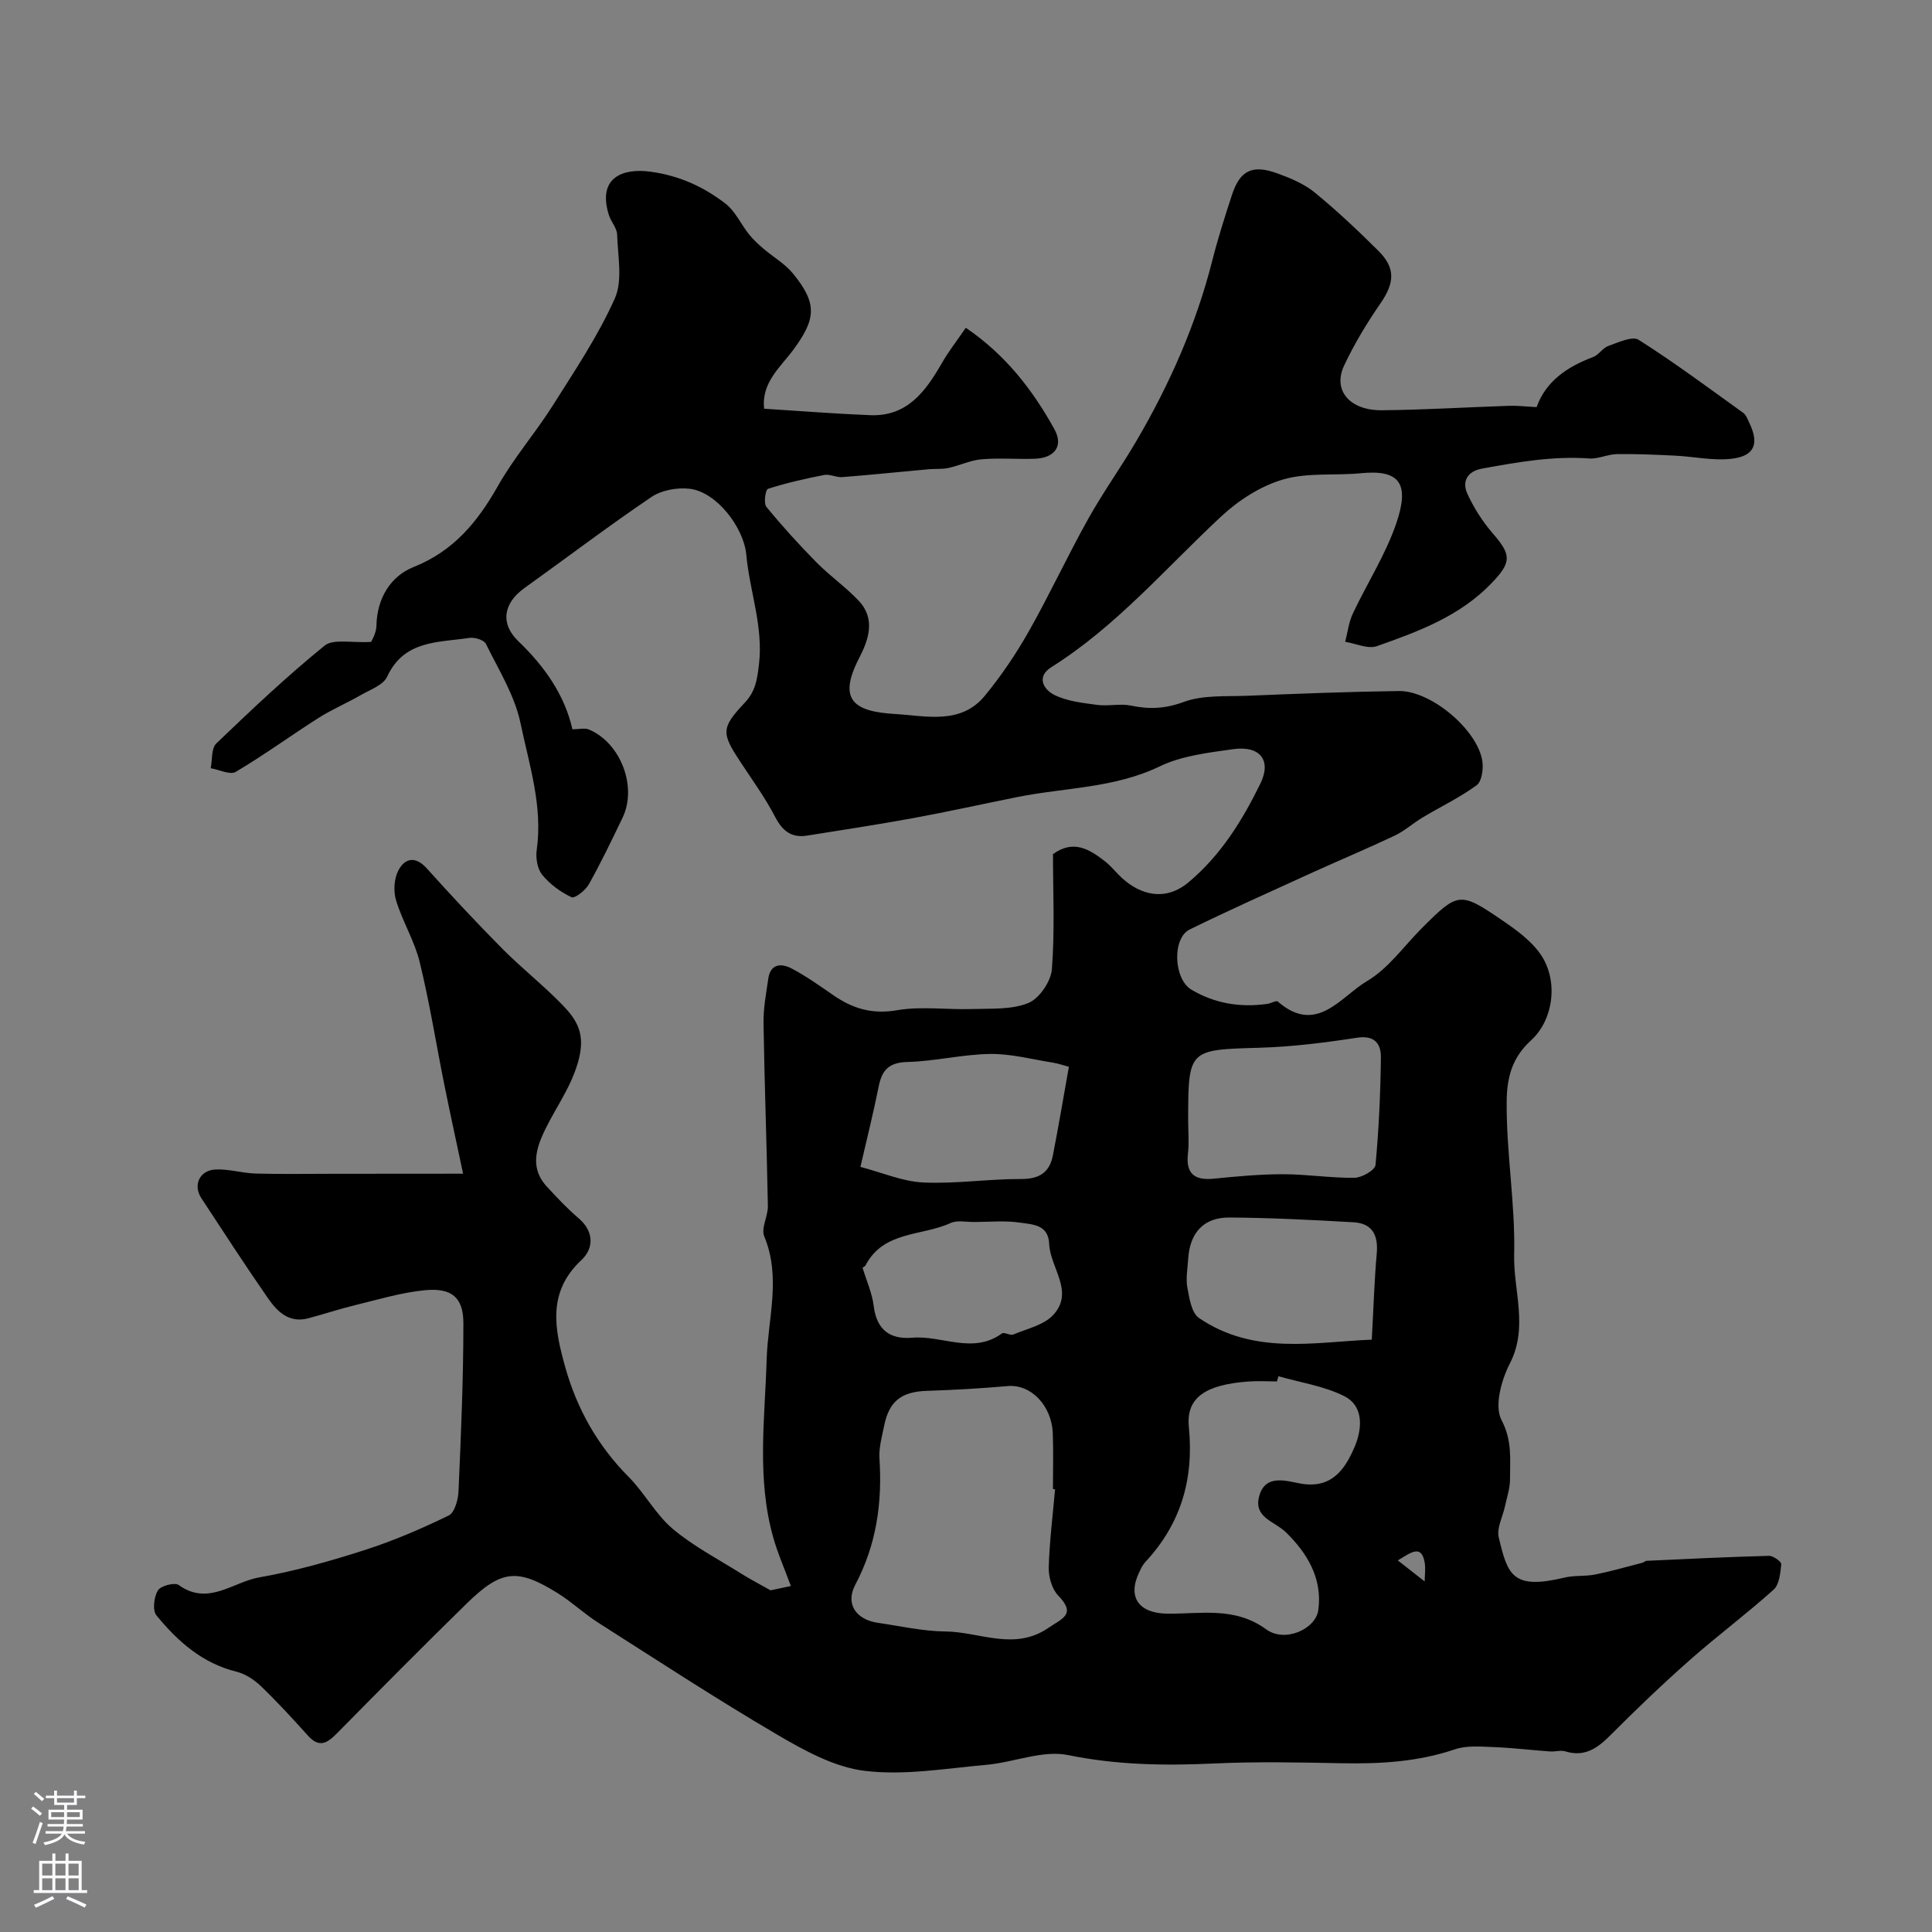 <svg enable-background="new 0 0 400 400" viewBox="0 0 400 400" xmlns="http://www.w3.org/2000/svg"><rect x="0" y="0" width="400" height="400" fill="#808080" stroke="none"/><path d="m95.88 243c-1.43-6.76-2.71-12.59-3.89-18.43-1.7-8.47-3.05-17.01-5.1-25.4-1.07-4.38-3.56-8.39-4.88-12.73-.58-1.88-.44-4.48.45-6.19 1.35-2.59 3.52-3.1 5.92-.44 5.09 5.66 10.3 11.24 15.66 16.65 3.96 3.99 8.41 7.48 12.32 11.51 3.15 3.24 4.98 6.14 3.31 11.96-1.71 5.95-5.39 10.36-7.61 15.72-1.54 3.72-1.62 7.02 1.17 10.04 2.09 2.26 4.21 4.53 6.55 6.52 3.3 2.8 3.12 6.32.6 8.67-7.18 6.68-5.52 14.41-3.35 22.17 2.41 8.63 6.7 16.25 13.11 22.71 3.31 3.33 5.59 7.77 9.14 10.77 4.29 3.62 9.42 6.27 14.21 9.29 1.7 1.07 3.49 2 6.05 3.44.54-.11 2.21-.47 4.2-.89-1.32-3.61-2.74-6.8-3.67-10.13-3.42-12.17-1.71-24.48-1.34-36.83.26-8.39 3.03-16.96-.5-25.43-.71-1.69.79-4.18.75-6.29-.23-12.6-.7-25.2-.9-37.81-.05-3.09.54-6.21.99-9.29.47-3.15 2.77-3.16 4.84-2.07 3.01 1.59 5.82 3.59 8.63 5.53 4 2.77 8.03 3.99 13.16 3.11 5.05-.87 10.36-.08 15.55-.25 3.92-.13 8.16.17 11.64-1.24 2.28-.92 4.69-4.46 4.89-6.99.62-7.96.23-16.01.23-23.84 4.26-3.09 7.55-.99 10.71 1.44 1.31 1.01 2.34 2.37 3.57 3.5 3.84 3.51 8.98 4.93 13.82.86 6.7-5.63 11.08-12.76 14.81-20.34 2.42-4.91-.05-7.98-5.64-7.19-5.14.73-10.58 1.35-15.15 3.55-9.43 4.55-19.65 4.38-29.49 6.36-7.18 1.44-14.32 3.03-21.52 4.35-7.31 1.34-14.65 2.46-21.99 3.63-3.22.52-5.11-.92-6.63-3.84-2.02-3.89-4.62-7.49-7.04-11.16-4.08-6.16-4.28-7.2.69-12.46 2.31-2.44 2.61-4.89 2.98-7.93.95-7.88-1.93-15.18-2.62-22.78-.51-5.6-6.16-13.01-11.75-13.64-2.56-.29-5.79.29-7.88 1.7-8.93 6.04-17.52 12.57-26.29 18.85-4.4 3.15-5.06 7.38-1.28 11.01 5.43 5.21 9.6 11.13 11.2 18.24 1.39 0 2.56-.32 3.43.05 6.61 2.81 10.04 11.89 6.94 18.29-2.24 4.64-4.46 9.3-6.98 13.78-.7 1.24-2.92 2.97-3.58 2.65-2.26-1.07-4.47-2.69-6.05-4.63-1.01-1.23-1.39-3.47-1.15-5.14 1.29-9.07-1.56-17.66-3.35-26.25-1.19-5.74-4.53-11.06-7.17-16.44-.4-.81-2.34-1.4-3.43-1.23-6.41.98-13.48.41-17.01 8.02-.81 1.76-3.54 2.71-5.5 3.84-2.88 1.66-5.97 2.96-8.76 4.74-5.74 3.65-11.25 7.68-17.1 11.14-1.17.69-3.42-.46-5.18-.76.36-1.74.11-4.12 1.17-5.13 7.27-6.97 14.61-13.92 22.42-20.25 1.81-1.46 5.55-.53 9.63-.77.09-.24 1.07-1.8 1.1-3.37.1-5.69 2.98-10.26 7.66-12.12 8.37-3.34 13.28-9.37 17.51-16.83 3.28-5.8 7.73-10.92 11.3-16.57 4.57-7.24 9.41-14.44 12.88-22.21 1.67-3.75.61-8.78.48-13.23-.04-1.36-1.26-2.64-1.7-4.03-2.44-7.71 2.76-9.8 8.63-8.99 6.01.83 10.96 3.12 15.48 6.59 2.05 1.57 3.21 4.27 4.89 6.37.86 1.08 1.89 2.03 2.94 2.93 2.06 1.77 4.53 3.17 6.21 5.24 5.03 6.19 4.72 9.34.08 15.67-2.69 3.65-6.72 6.86-6.09 12.27 7.46.47 14.7 1.05 21.95 1.34 7.72.31 11.5-4.98 14.87-10.83 1.37-2.39 3.09-4.58 4.93-7.27 8.25 5.62 13.85 12.88 18.34 21 1.93 3.48.07 5.98-4.09 6.12-3.66.12-7.35-.2-10.99.11-2.32.2-4.55 1.3-6.86 1.8-1.31.28-2.7.14-4.05.26-5.97.54-11.93 1.16-17.91 1.63-1.24.1-2.59-.67-3.78-.44-3.92.76-7.84 1.66-11.63 2.87-.5.16-.92 2.98-.33 3.71 3.28 4.01 6.78 7.86 10.42 11.55 2.77 2.81 6.09 5.1 8.77 7.98 3.48 3.74 1.96 8.06.03 11.79-4.42 8.56-1.3 11.08 7.48 11.59 6.32.37 13.56 2.29 18.54-3.78 3.4-4.14 6.45-8.65 9.09-13.31 4.31-7.62 8-15.59 12.27-23.24 3.09-5.55 6.82-10.73 10.03-16.22 6.89-11.76 12.36-24.13 15.72-37.4 1.15-4.55 2.59-9.04 4.05-13.51 1.65-5.08 4.2-6.36 9.39-4.48 2.71.98 5.54 2.16 7.73 3.95 4.6 3.76 8.95 7.87 13.17 12.06 3.65 3.63 3.38 6.67.45 10.93-2.82 4.09-5.43 8.4-7.53 12.89-2.38 5.08 1.15 9.28 7.84 9.22 8.77-.08 17.53-.63 26.3-.92 1.79-.06 3.58.16 5.73.27 1.91-5.37 6.34-8.36 11.72-10.38 1.16-.44 1.96-1.88 3.12-2.28 2.05-.72 4.97-2.11 6.29-1.27 7.43 4.71 14.5 9.98 21.65 15.12.6.44.91 1.34 1.26 2.07 2.06 4.28 1.13 6.84-3.58 7.42-3.88.47-7.91-.45-11.88-.64-3.98-.19-7.96-.37-11.94-.31-1.93.03-3.88 1.04-5.77.9-7.53-.54-14.84.77-22.17 2.1-2.98.54-4.24 2.61-3.02 5.25 1.34 2.89 3.11 5.7 5.2 8.11 3.91 4.5 3.97 5.98-.15 10.3-6.57 6.88-15.19 10.07-23.81 13.1-1.85.65-4.35-.55-6.55-.9.5-1.94.73-4.02 1.56-5.8 2.96-6.31 6.84-12.29 9.05-18.83 2.69-7.97.83-11.08-7.29-10.28-5.4.53-11.09-.18-16.18 1.3-4.64 1.35-9.21 4.3-12.79 7.63-11.48 10.68-21.7 22.74-35.16 31.21-3.29 2.07-1.53 4.7.56 5.75 2.65 1.33 5.87 1.67 8.89 2.08 2.31.31 4.78-.32 7.03.15 3.79.8 7.07.65 10.9-.76 4.03-1.48 8.78-1.1 13.23-1.28 10.43-.43 20.87-.84 31.3-.98 6.72-.09 16.36 8.09 17.3 14.56.23 1.61-.12 4.16-1.18 4.94-3.49 2.55-7.45 4.44-11.18 6.67-1.98 1.18-3.73 2.79-5.8 3.77-5.86 2.77-11.84 5.27-17.74 7.96-8.26 3.77-16.55 7.48-24.7 11.47-3.66 1.79-3.34 10.26.36 12.46 4.84 2.88 10.13 3.73 15.69 2.95.76-.11 1.87-.78 2.2-.49 8.03 7.01 13.05-1.05 18.46-4.23 4.44-2.61 7.66-7.27 11.42-11.03 7.39-7.38 7.84-7.53 16.39-1.69 3.03 2.06 6.24 4.36 8.23 7.32 3.61 5.38 2.59 13.41-2.07 17.66-3.93 3.58-5.02 7.68-5.05 12.75-.08 10.62 1.81 21.22 1.55 31.66-.18 7.35 2.98 14.98-.88 22.47-1.77 3.44-3.26 8.86-1.74 11.73 2.26 4.29 1.75 8.17 1.76 12.3 0 1.85-.65 3.71-1.04 5.56-.46 2.16-1.75 4.5-1.29 6.43 1.84 7.77 2.8 10.93 13.63 8.33 2.05-.49 4.29-.22 6.37-.64 3.28-.66 6.5-1.6 9.74-2.43.31-.08.58-.38.88-.4 8.45-.39 16.9-.81 25.35-1.03.87-.02 2.57 1.22 2.52 1.74-.18 1.82-.4 4.2-1.59 5.27-5.61 5.04-11.69 9.57-17.34 14.56-5.64 4.99-11.1 10.2-16.41 15.54-2.7 2.71-5.33 4.6-9.35 3.38-.97-.3-2.13.09-3.19.01-3.87-.28-7.73-.75-11.6-.9-2.7-.1-5.62-.38-8.09.46-7.64 2.59-15.43 3.03-23.37 2.88-8.83-.17-17.68-.36-26.49.05-10.17.47-20.11.33-30.23-1.74-5.28-1.08-11.24 1.52-16.93 2.02-8.37.74-16.92 2.24-25.13 1.25-6.31-.75-12.58-4.23-18.24-7.55-12.55-7.36-24.74-15.34-37.02-23.16-2.88-1.84-5.41-4.25-8.31-6.06-8.36-5.21-11.68-4.9-18.83 2.08-9.04 8.83-17.93 17.81-26.8 26.81-2.02 2.05-3.7 3.28-6.12.58-3.15-3.51-6.35-6.99-9.74-10.25-1.39-1.33-3.23-2.54-5.07-2.99-7.08-1.75-12.16-6.29-16.55-11.65-.85-1.03-.52-3.81.29-5.16.57-.96 3.49-1.73 4.32-1.13 6.09 4.4 11.22-.62 16.63-1.57 7.37-1.29 14.65-3.35 21.79-5.64 5.99-1.92 11.82-4.43 17.48-7.18 1.23-.6 1.96-3.27 2.03-5.03.51-11.59 1.01-23.19 1.01-34.79 0-5.35-2.45-7.37-8.01-6.82-4.82.47-9.56 1.91-14.3 3.06-3.31.8-6.55 1.89-9.85 2.76-3.93 1.03-6.37-1.39-8.28-4.14-4.74-6.83-9.26-13.8-13.82-20.75-1.76-2.69-.37-5.77 2.94-5.93 2.74-.13 5.52.76 8.29.84 5.36.15 10.73.05 16.09.05 8.46-.02 16.96-.02 26.88-.02zm122.56 65.34c-.15-.01-.29-.02-.44-.04 0-3.83.11-7.66-.03-11.48-.21-5.88-4.57-10.26-9.31-9.85-5.57.49-11.16.81-16.75.99-5.23.17-7.82 2.09-8.85 7.2-.45 2.23-1.12 4.54-.98 6.76.6 9.19-.6 17.85-5 26.18-2.13 4.03.22 7.23 4.64 7.88 4.68.68 9.36 1.76 14.05 1.8 7.07.07 14.22 4.1 21.28-.74 2.87-1.97 5.84-2.78 2.04-6.7-1.3-1.34-2.01-3.86-1.96-5.82.15-5.39.84-10.78 1.31-16.18zm46.25-23.41c-.1.36-.21.72-.31 1.08-1.99 0-4-.13-5.98.02-8.86.67-12.86 3.34-12.26 9.42 1.07 10.8-1.65 20.04-9.02 27.96-.54.58-.9 1.35-1.25 2.08-2.52 5.24-.04 8.52 5.78 8.6 6.91.09 13.96-1.52 20.49 3.24 3.89 2.85 10.26-.05 10.8-3.97.91-6.62-2.37-11.89-6.72-16.13-2.31-2.25-6.59-3-5.57-7.25 1.2-5.03 5.87-3.28 8.76-2.8 6.46 1.08 9.13-3.21 10.99-7.48 1.47-3.37 2.27-8.42-2.08-10.64-4.17-2.1-9.06-2.81-13.63-4.13zm-18.69-52.71c0 2.17.21 4.36-.04 6.49-.5 4.24 1.26 5.74 5.39 5.32 4.75-.48 9.53-.92 14.29-.92 4.93 0 9.87.8 14.8.74 1.52-.02 4.24-1.59 4.34-2.64.7-7.39 1.03-14.84 1.12-22.27.03-2.81-1.26-4.66-4.95-4.09-6.64 1.02-13.36 1.87-20.06 2.07-14.88.43-14.89.25-14.89 15.3zm-24.7-11.35c-1.05-.28-2.16-.68-3.31-.86-4.33-.69-8.68-1.86-13.01-1.8-5.7.08-11.37 1.51-17.07 1.66-3.77.1-5.28 1.56-5.97 5-1.11 5.54-2.49 11.03-3.8 16.72 4.54 1.19 8.73 3.03 13 3.23 6.73.31 13.5-.74 20.26-.72 3.78.02 5.91-1.36 6.59-4.9 1.2-6.14 2.24-12.32 3.31-18.33zm62.71 56.49c.38-6.85.54-12.35 1.03-17.81.34-3.78-.88-6.26-4.78-6.49-8.55-.49-17.12-.93-25.69-.99-5.38-.04-8.24 3.17-8.57 8.58-.12 1.98-.52 4.03-.17 5.93.41 2.21.86 5.24 2.4 6.29 11.4 7.78 24.01 4.96 35.78 4.49zm-105.43-14.91c.81 2.69 1.98 5.26 2.31 7.93.61 4.94 3.34 6.97 8 6.58 6.16-.52 12.52 3.49 18.54-.88.48-.35 1.72.49 2.37.21 2.86-1.2 6.35-1.95 8.29-4.07 4.4-4.82-.67-9.74-.87-14.69-.17-4.04-3.49-4.01-5.99-4.39-3.11-.47-6.34-.15-9.52-.14-1.66.01-3.55-.41-4.94.23-5.94 2.72-13.84 1.58-17.56 8.74-.15.27-.51.4-.63.48zm110.83 60.62c2.07 1.62 3.81 2.99 5.55 4.35.01-1.3.22-2.63.01-3.88-.65-3.75-2.66-2.27-5.56-.47z" fill="#010000"/><g fill="#fbfafc"><path d="m6.44 374.46.42-.45c.65.47 1.27.95 1.85 1.44l-.45.49c-.65-.56-1.25-1.06-1.82-1.48m.93 7.33-.63-.26c.55-1.36 1.05-2.8 1.52-4.33.19.1.38.19.59.27-.46 1.29-.95 2.73-1.48 4.32m-.38-10.38.44-.42c.43.34 1.01.82 1.74 1.44l-.49.49c-.53-.51-1.09-1.01-1.69-1.51m2.5.35h1.72v-1.04h.59v1.04h3.52v-1.04h.59v1.04h1.75v.53h-1.75v1.42h-2.03v.97h3.22v2.03h-3.24c0 .35-.01.66-.03.93h3.32v.53h-3.37c-.03.27-.08.58-.15.94h3.96v.53h-3.71c.67.92 1.93 1.48 3.79 1.68-.13.24-.23.44-.29.59-2.13-.38-3.48-1.08-4.04-2.12-.43.97-1.77 1.72-4.03 2.23-.09-.19-.2-.37-.33-.55 2.1-.42 3.37-1.03 3.81-1.83h-3.36v-.53h3.58c.08-.29.13-.61.16-.94h-3.33v-.53h3.39c.02-.27.04-.58.04-.93h-3.23v-2.03h3.25v-.97h-2.07v-1.42h-1.73zm1.12 3.44v1h2.65c.01-.3.02-.44.01-.4v-.25-.35zm1.19-2h3.52v-.91h-3.52zm4.71 2h-2.63v.59c0 .15-.01.28-.01.4h2.64z"/><path d="m13.56 383.74h.63v1.52h2.72v6.07h1.13v.6h-11.06v-.6h1.13v-6.07h2.73v-1.52h.63v1.52h2.1v-1.52zm-2.69 8.83.38.56c-1.24.63-2.53 1.25-3.85 1.85-.1-.21-.21-.42-.34-.63 1.36-.55 2.63-1.15 3.81-1.78m-2.13-4.27h2.1v-2.45h-2.1zm0 3.04h2.1v-2.46h-2.1zm2.72-3.04h2.1v-2.45h-2.1zm0 3.04h2.1v-2.46h-2.1zm6.07 3.6c-1.41-.71-2.7-1.3-3.86-1.78l.35-.56c1.45.62 2.75 1.19 3.88 1.72zm-1.25-9.09h-2.1v2.45h2.1zm-2.09 5.49h2.1v-2.45h-2.1z"/></g></svg>